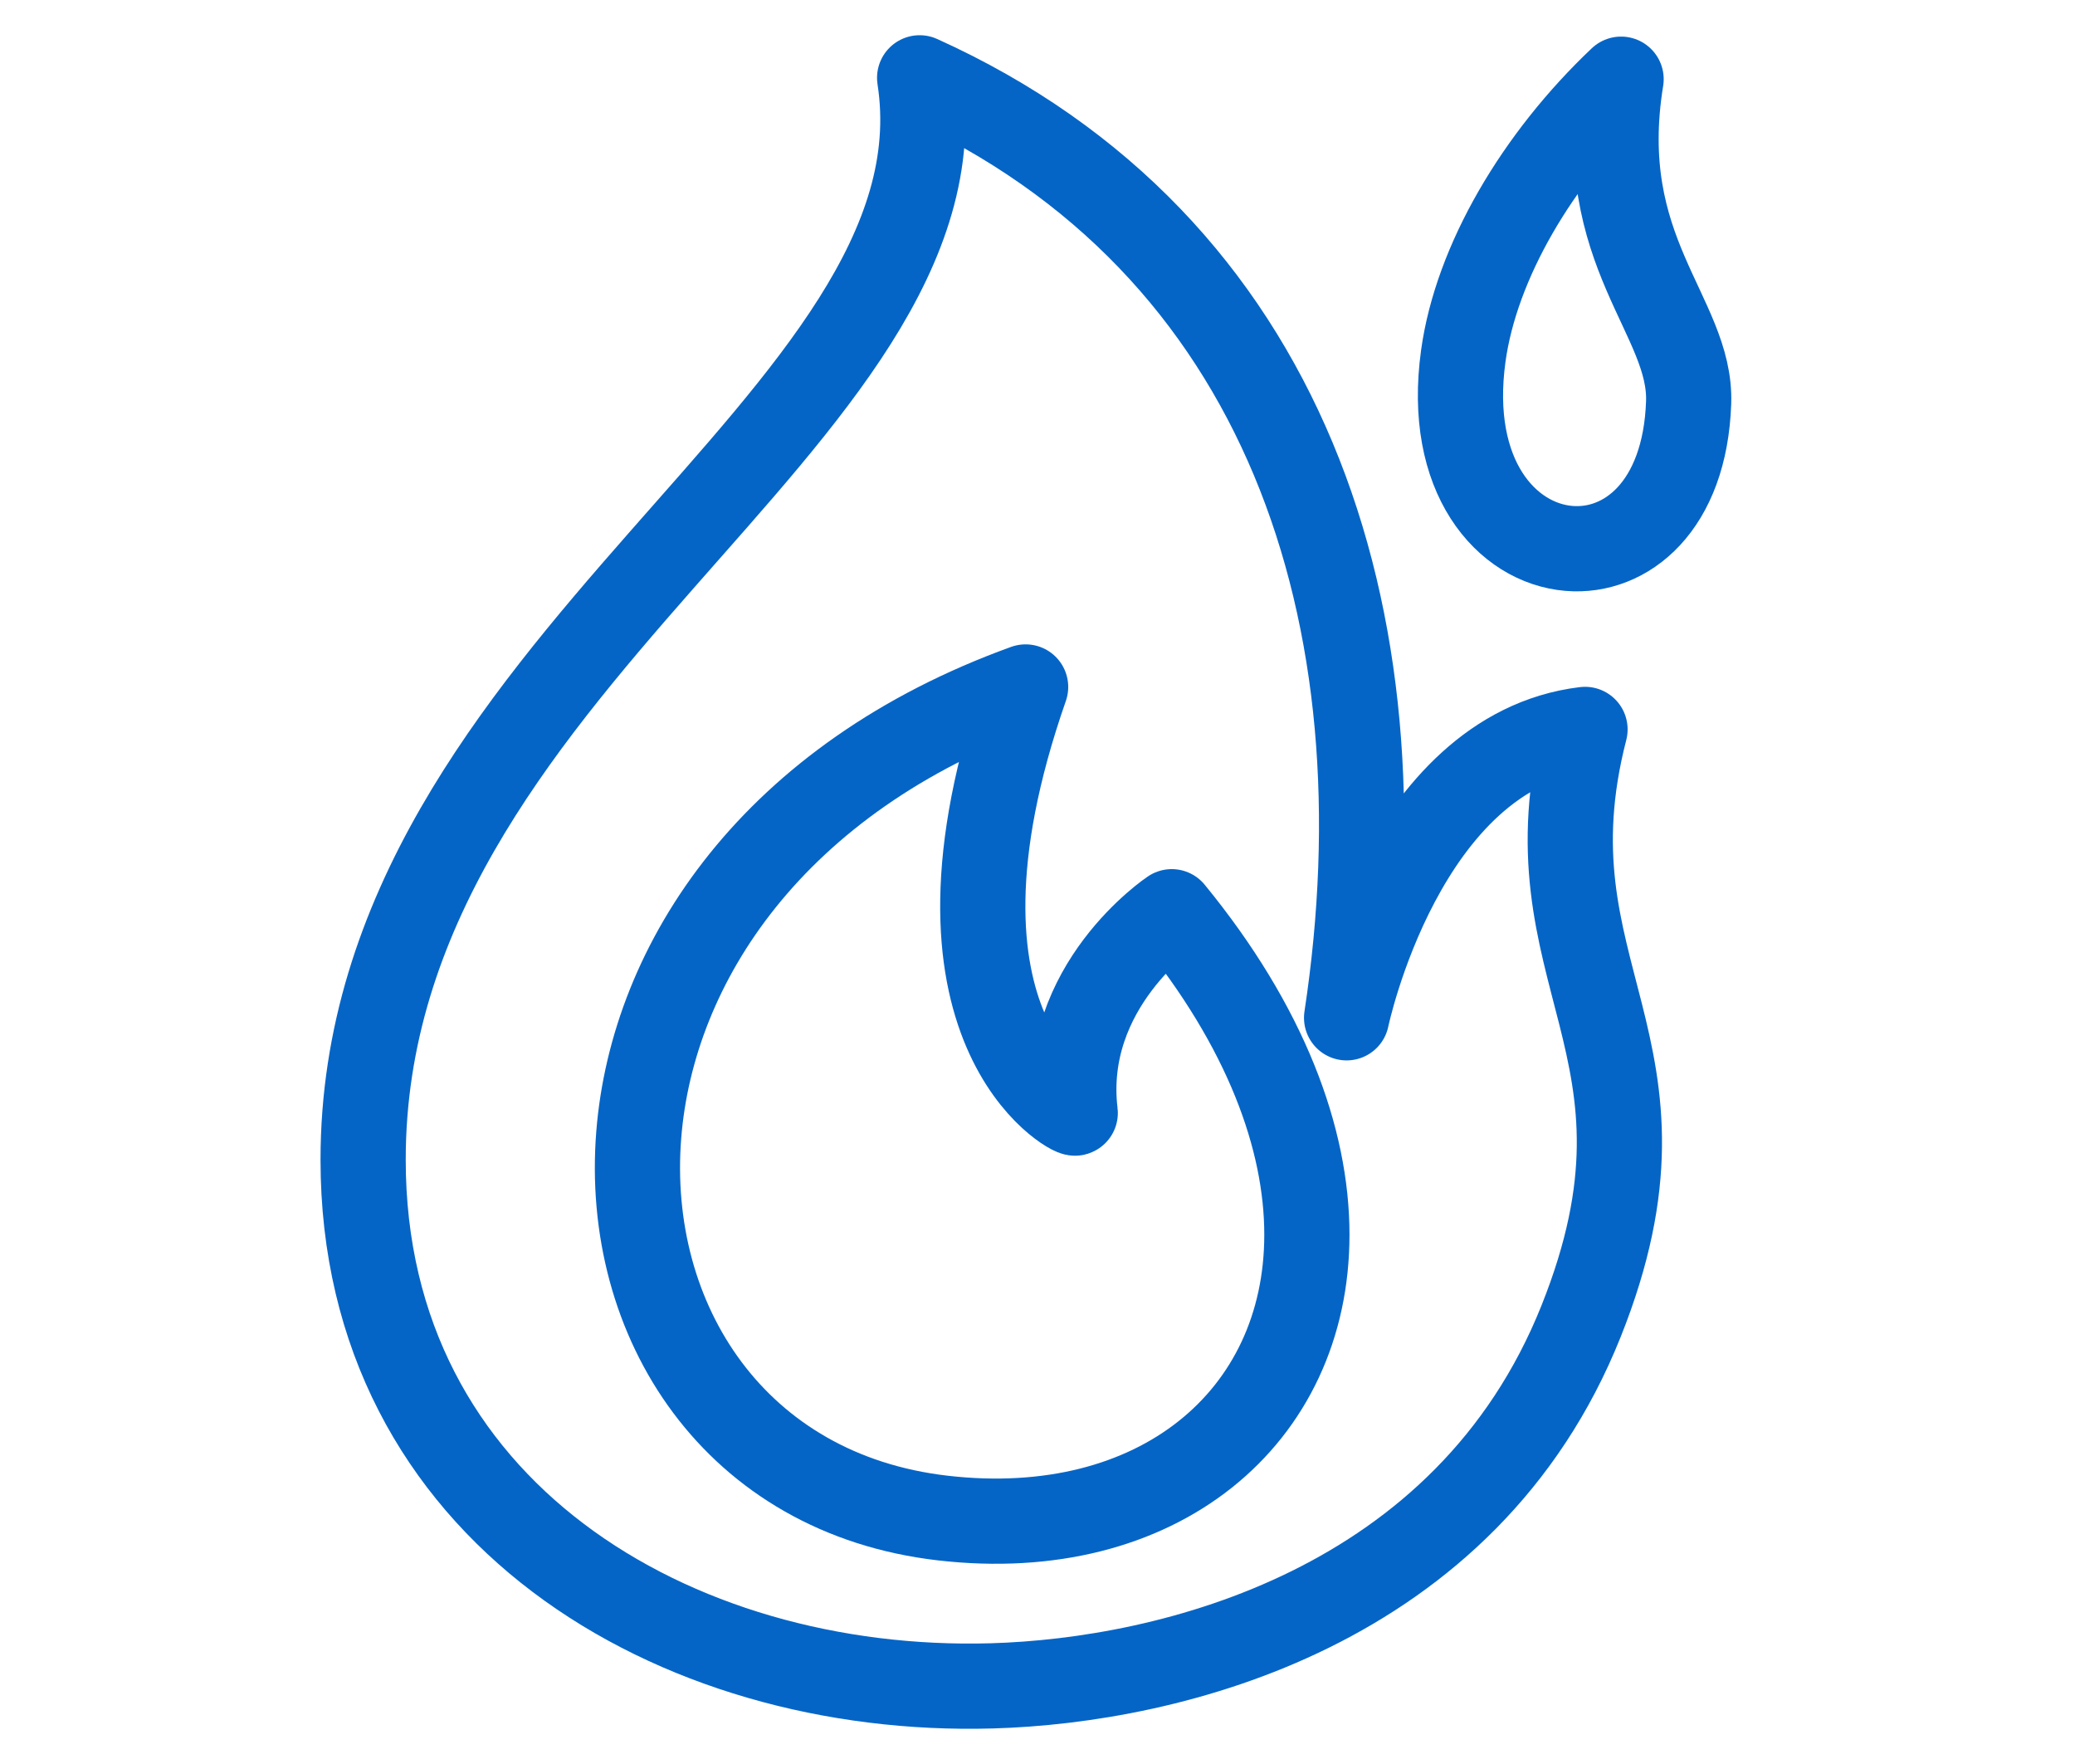 <svg width="80" height="68" viewBox="0 0 80 68" fill="none" xmlns="http://www.w3.org/2000/svg">
<path d="M39.54 26.482C29.823 29.994 25.157 37.098 24.627 43.738C24.053 50.942 28.35 57.597 36.35 58.519C44.616 59.472 50.386 54.662 50.386 47.596C50.386 43.897 48.806 39.58 45.176 35.146C45.176 35.146 40.87 38.017 41.455 42.904C41.474 43.068 34.917 39.73 39.542 26.482H39.54Z" stroke="#0565C6" stroke-width="3.285" stroke-linecap="round" stroke-linejoin="round"/>
<path d="M35.456 3C49.575 9.38 54.27 23.737 51.917 39.235C51.917 39.235 54.056 28.973 61.109 28.118C58.651 37.632 65.22 40.265 60.957 50.932C56.531 62.003 45.13 64.791 38.236 64.988C25.987 65.337 14 58.248 14 44.71C13.998 25.584 37.487 16.148 35.456 3Z" stroke="#0565C6" stroke-width="3.285" stroke-linecap="round" stroke-linejoin="round"/>
<path d="M56.416 13.721C56.915 10.106 59.269 6.11 62.5 3.053C61.417 9.706 65.218 12.181 65.104 15.518C64.966 19.518 62.692 21.323 60.492 21.141C58.089 20.942 55.772 18.378 56.416 13.721Z" stroke="#0565C6" stroke-width="3.285" stroke-linecap="round" stroke-linejoin="round"/>
</svg>
